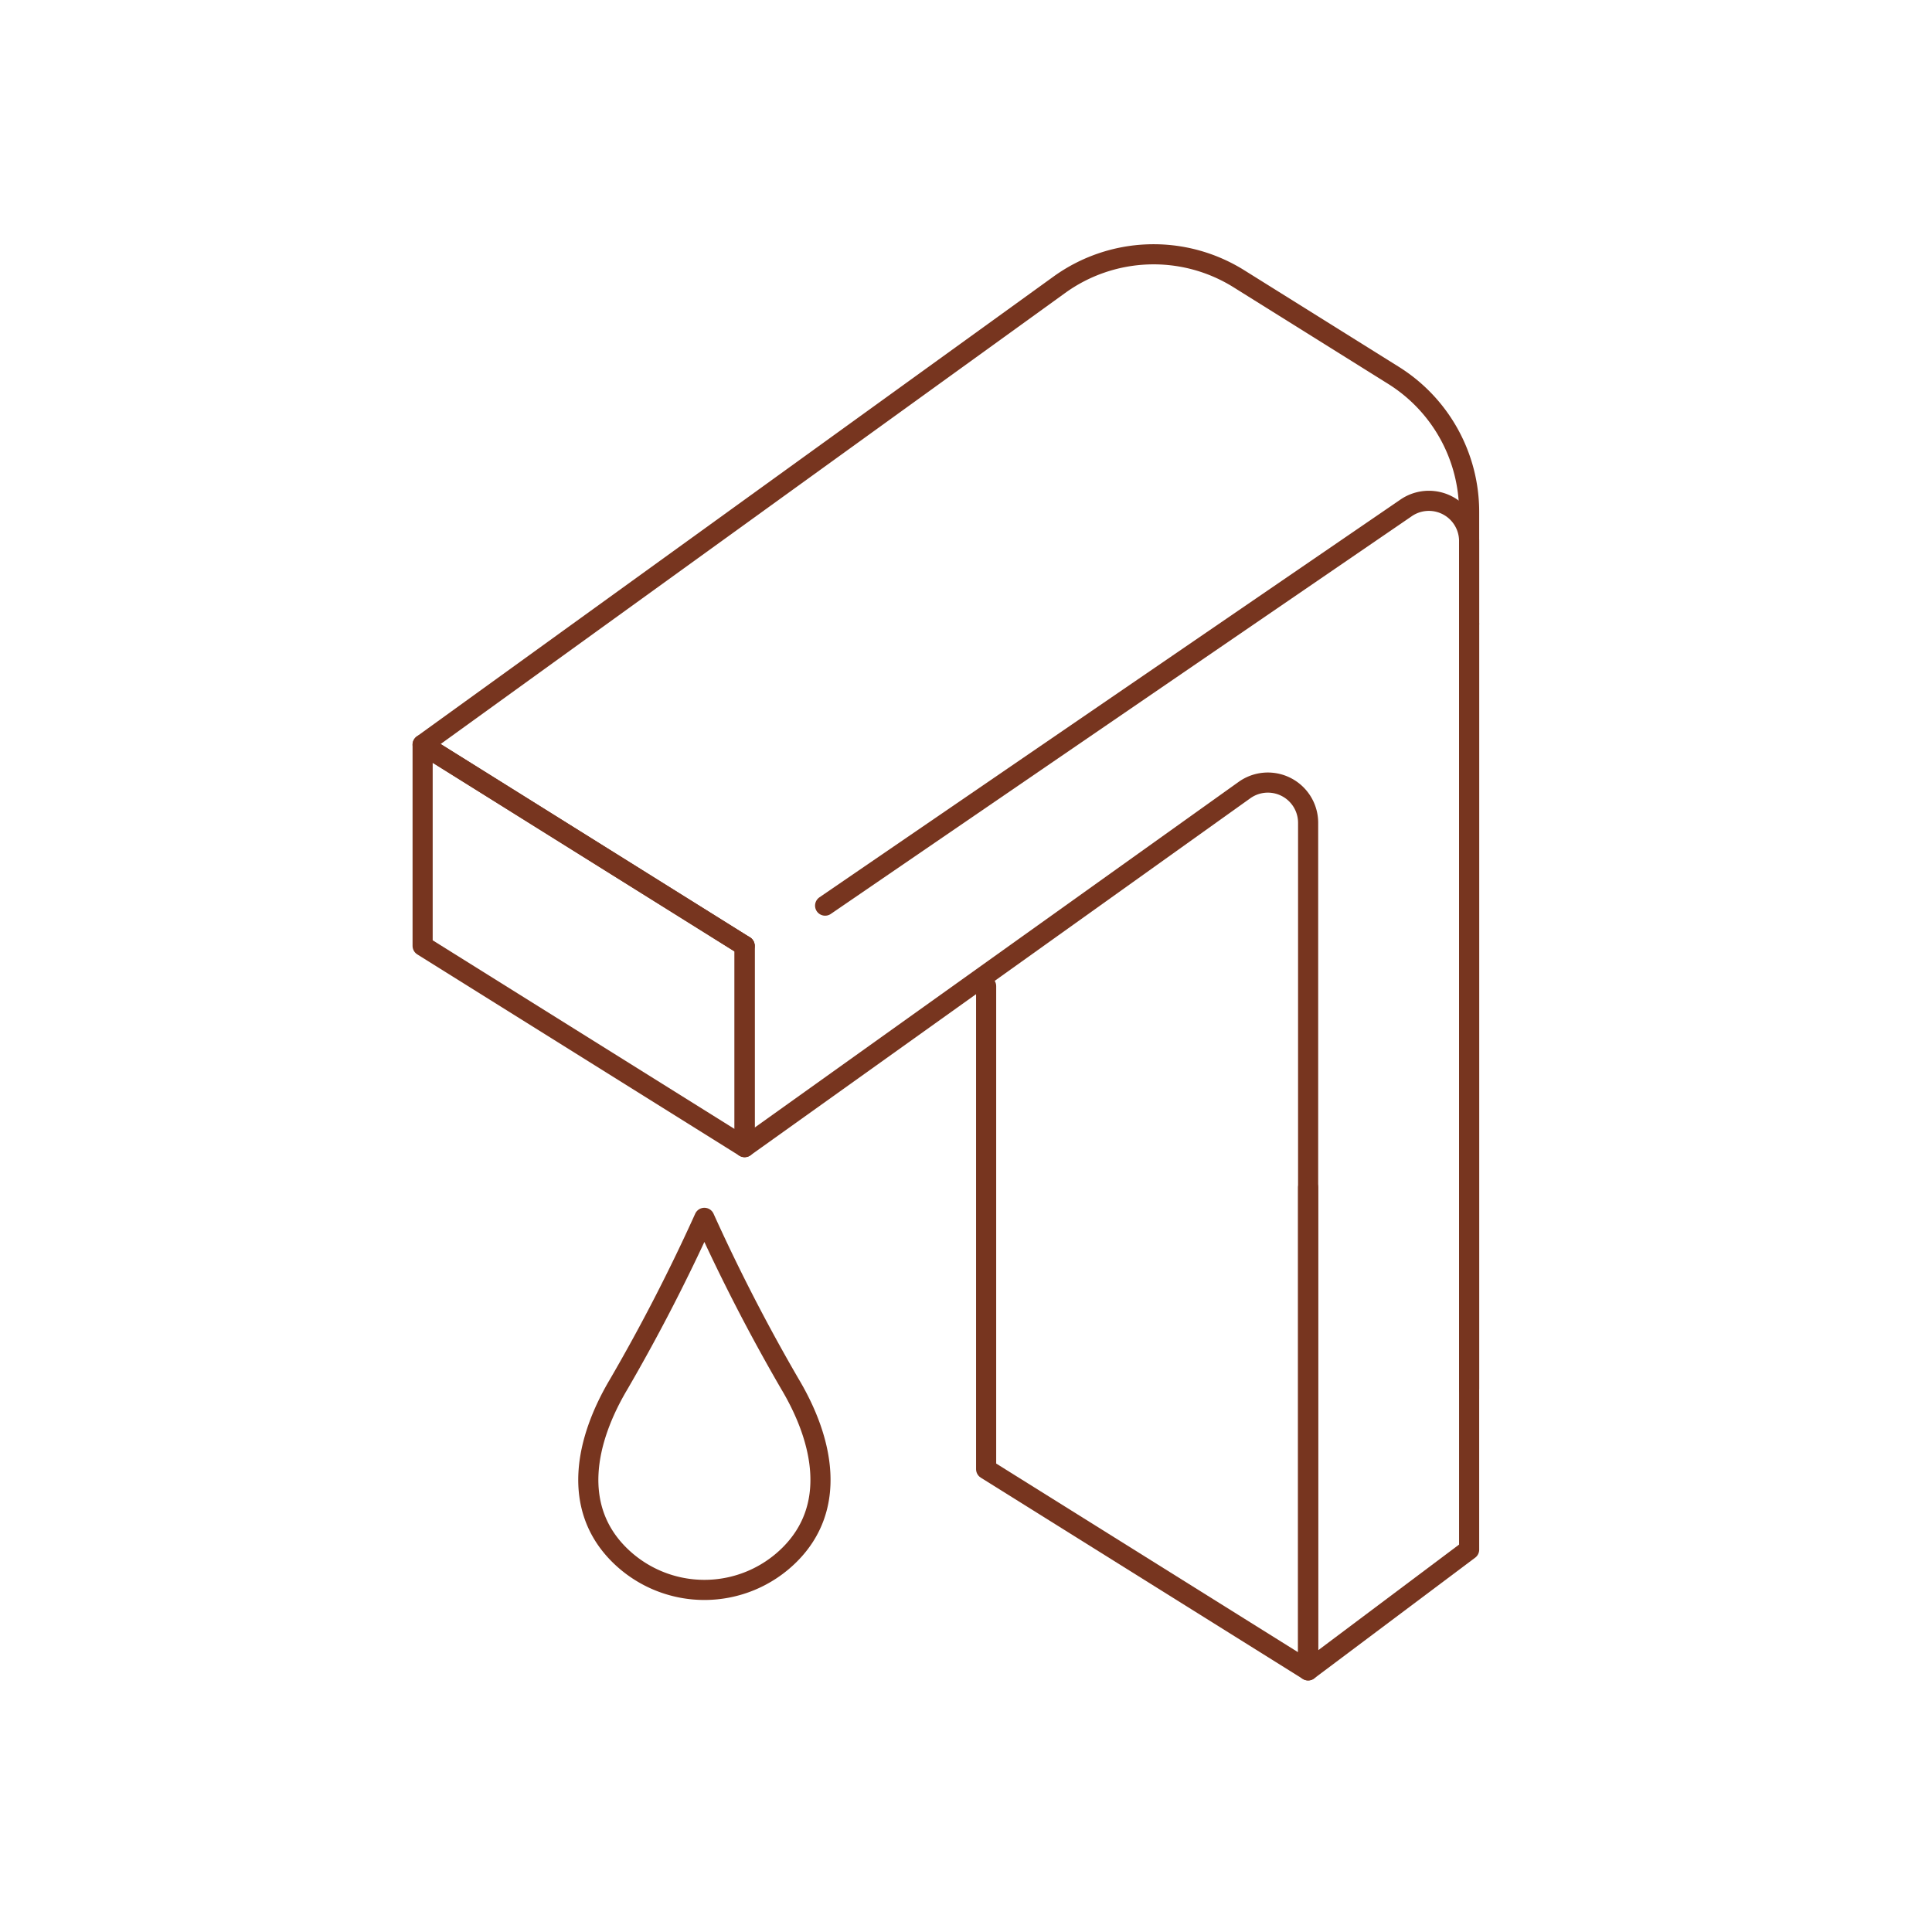 <?xml version="1.0" encoding="UTF-8"?> <svg xmlns="http://www.w3.org/2000/svg" xmlns:xlink="http://www.w3.org/1999/xlink" id="Layer_1" data-name="Layer 1" width="48" height="48" viewBox="0 0 48 48"><defs><style> .cls-1, .cls-3 { fill: none; } .cls-2 { clip-path: url(#clip-path); } .cls-3 { stroke: #77351f; stroke-linecap: round; stroke-linejoin: round; stroke-width: 0.5px; } </style><clipPath id="clip-path"><rect class="cls-1" width="48" height="48"></rect></clipPath></defs><g class="cls-2"><polygon class="cls-3" points="18.5 28.5 10.5 23.5 10.5 18.5 18.5 23.5 18.5 28.5"></polygon><path class="cls-3" d="M18.5,23.5l-8-5L26.319,7.075a4,4,0,0,1,4.462-.149L34.62,9.325a4,4,0,0,1,1.88,3.392V15.5"></path><path class="cls-3" d="M36.5,15.5v23l-4,3V20.443a1,1,0,0,0-1.581-.814L18.5,28.5v-5"></path><polyline class="cls-3" points="32.5 29.5 32.5 41.5 24.5 36.5 24.5 24.5"></polyline><path class="cls-3" d="M36.5,34.5V13.443a1,1,0,0,0-1.581-.814L20.5,22.5"></path><path class="cls-3" d="M15.379,34.379c-.849,1.423-1.172,3.071,0,4.243a3,3,0,0,0,4.243,0c1.172-1.172.849-2.82,0-4.243A45.71,45.71,0,0,1,17.5,30.257,45.71,45.71,0,0,1,15.379,34.379Z"></path></g></svg> 